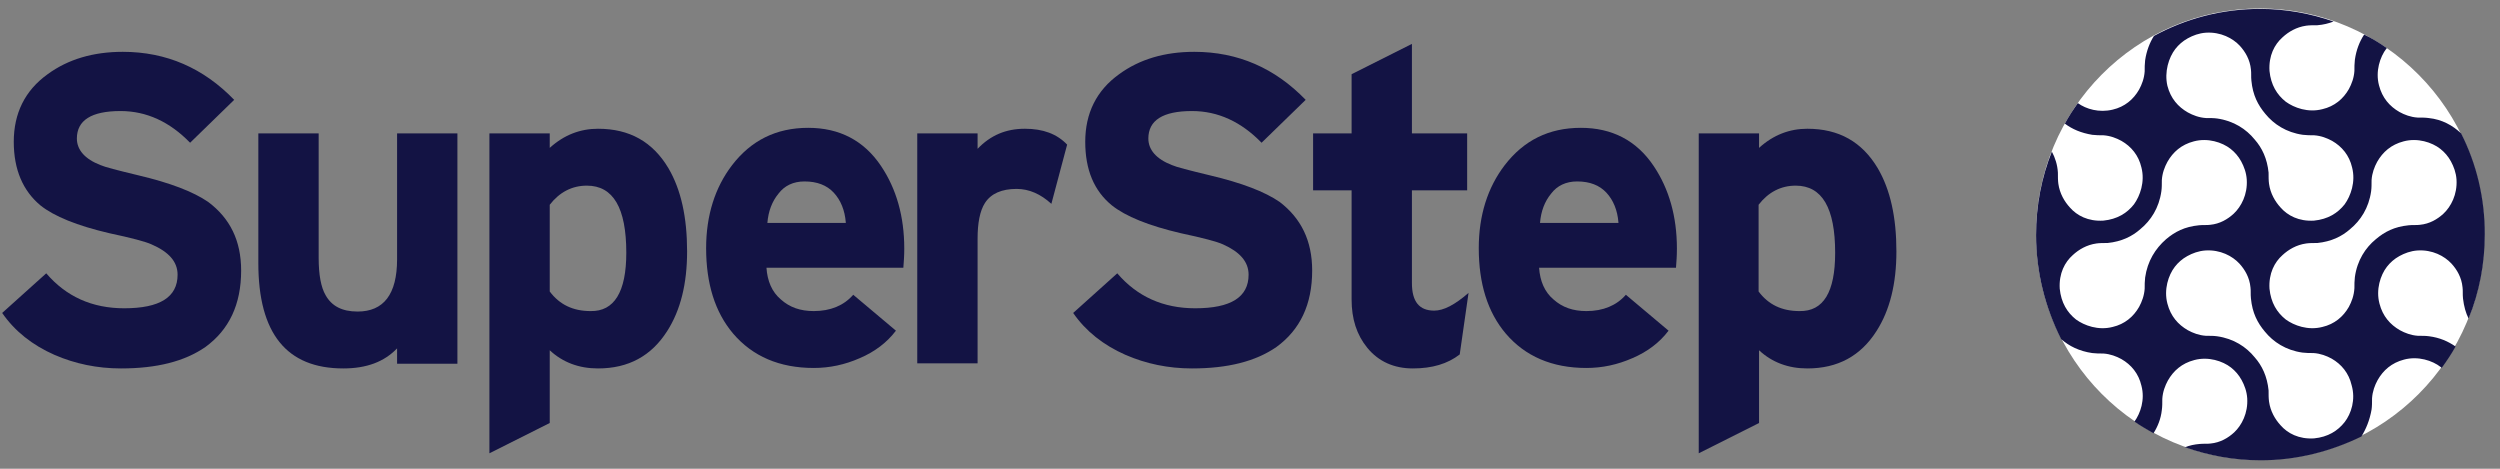 <?xml version="1.0" encoding="UTF-8"?> <svg xmlns="http://www.w3.org/2000/svg" width="144" height="27" viewBox="0 0 144 27" fill="none"><rect x="0" y="0" width="144" height="27" fill="#808080" stroke="none"/> <path d="M143.099 13.513C143.099 20.685 137.325 26.487 130.188 26.487C123.052 26.487 117.278 20.685 117.278 13.487C117.278 6.315 123.052 0.487 130.188 0.487C137.325 0.513 143.099 6.315 143.099 13.513Z" fill="white"></path> <path fill-rule="evenodd" clip-rule="evenodd" d="M136.603 23.586C136.63 23.398 136.63 23.183 136.63 22.941C136.657 22.538 136.79 22.189 136.951 21.894C137.272 21.329 137.753 20.9 138.474 20.712C139.276 20.497 140.105 20.765 140.586 21.142C140.613 21.142 140.613 21.168 140.639 21.195C140.933 20.792 141.201 20.39 141.441 19.96C141.014 19.664 140.533 19.449 139.918 19.369C139.731 19.342 139.517 19.342 139.276 19.342C138.875 19.315 138.528 19.181 138.234 19.02C137.673 18.697 137.245 18.214 137.058 17.489C136.844 16.683 137.111 15.85 137.485 15.367C137.673 15.125 137.913 14.91 138.207 14.749C138.501 14.588 138.849 14.454 139.25 14.427C140.105 14.373 140.8 14.749 141.201 15.179C141.522 15.528 141.789 15.985 141.842 16.549C141.869 16.737 141.842 16.951 141.869 17.193C141.922 17.65 142.029 18.026 142.19 18.348C142.804 16.844 143.125 15.206 143.125 13.487C143.125 11.392 142.644 9.431 141.762 7.685C141.281 7.228 140.666 6.879 139.891 6.799C139.704 6.772 139.49 6.772 139.25 6.772C138.849 6.745 138.501 6.611 138.207 6.449C137.646 6.127 137.218 5.644 137.031 4.918C136.817 4.113 137.084 3.28 137.459 2.796L137.485 2.77C137.058 2.474 136.63 2.206 136.176 1.991C135.908 2.394 135.721 2.877 135.641 3.441C135.614 3.656 135.614 3.871 135.614 4.086C135.588 4.489 135.454 4.838 135.294 5.133C134.973 5.697 134.465 6.127 133.77 6.288C132.942 6.503 132.14 6.208 131.659 5.858C131.151 5.456 130.803 4.892 130.723 4.086C130.67 3.199 131.017 2.555 131.471 2.152C131.819 1.83 132.273 1.561 132.835 1.48C133.022 1.454 133.236 1.454 133.476 1.454C133.824 1.427 134.144 1.346 134.412 1.239C133.102 0.782 131.659 0.513 130.188 0.513C127.97 0.513 125.885 1.077 124.067 2.071C123.827 2.447 123.64 2.931 123.56 3.468C123.533 3.683 123.533 3.898 123.533 4.113C123.506 4.515 123.373 4.865 123.212 5.16C122.891 5.724 122.384 6.154 121.689 6.315C120.913 6.503 120.165 6.288 119.684 5.939C119.417 6.315 119.149 6.718 118.936 7.121C119.363 7.443 119.871 7.658 120.513 7.765C120.726 7.792 120.94 7.792 121.154 7.792C121.555 7.819 121.902 7.954 122.196 8.115C122.758 8.437 123.185 8.947 123.346 9.646C123.56 10.478 123.266 11.284 122.918 11.768C122.517 12.278 121.956 12.627 121.154 12.708C120.272 12.761 119.63 12.412 119.23 11.956C118.909 11.606 118.642 11.15 118.561 10.586C118.535 10.398 118.535 10.183 118.535 9.941C118.508 9.485 118.374 9.082 118.187 8.732C117.599 10.21 117.278 11.821 117.278 13.54C117.278 15.689 117.813 17.73 118.722 19.53C119.176 19.933 119.764 20.228 120.513 20.336C120.726 20.363 120.94 20.363 121.154 20.363C121.555 20.39 121.902 20.524 122.196 20.685C122.758 21.007 123.185 21.518 123.346 22.216C123.56 23.022 123.292 23.801 122.945 24.284C123.292 24.526 123.667 24.741 124.041 24.956C124.281 24.579 124.468 24.123 124.522 23.613C124.549 23.425 124.549 23.21 124.549 22.968C124.575 22.565 124.709 22.216 124.869 21.921C125.19 21.356 125.671 20.927 126.393 20.739C127.195 20.524 128.023 20.792 128.504 21.168C128.745 21.356 128.959 21.598 129.119 21.894C129.28 22.189 129.413 22.538 129.44 22.941C129.493 23.801 129.119 24.499 128.692 24.902C128.344 25.224 127.89 25.493 127.328 25.547C127.141 25.573 126.927 25.547 126.687 25.573C126.393 25.6 126.126 25.654 125.858 25.761C127.222 26.245 128.692 26.513 130.215 26.513C132.3 26.513 134.251 26.003 136.015 25.144C136.283 24.714 136.496 24.203 136.603 23.586ZM125.297 2.823C125.484 2.582 125.725 2.367 126.019 2.206C126.313 2.044 126.66 1.91 127.061 1.883C127.916 1.83 128.611 2.206 129.012 2.635C129.333 2.985 129.6 3.441 129.654 4.005C129.681 4.193 129.654 4.435 129.681 4.65C129.761 5.482 130.055 6.046 130.482 6.557C130.964 7.148 131.685 7.631 132.647 7.765C132.861 7.792 133.075 7.792 133.289 7.792C133.69 7.819 134.037 7.954 134.331 8.115C134.893 8.437 135.32 8.947 135.481 9.646C135.695 10.478 135.401 11.284 135.053 11.768C134.652 12.278 134.091 12.627 133.289 12.708C132.407 12.761 131.765 12.412 131.364 11.956C131.044 11.606 130.776 11.15 130.696 10.586C130.67 10.398 130.67 10.183 130.67 9.941C130.589 9.135 130.295 8.518 129.868 8.034C129.387 7.443 128.665 6.96 127.703 6.825C127.516 6.799 127.302 6.799 127.061 6.799C126.66 6.772 126.313 6.637 126.019 6.476C125.457 6.154 125.03 5.67 124.843 4.945C124.656 4.139 124.923 3.307 125.297 2.823ZM123.56 15.985C123.533 16.199 123.533 16.414 123.533 16.629C123.506 17.032 123.373 17.381 123.212 17.677C122.891 18.241 122.384 18.671 121.689 18.832C120.86 19.047 120.058 18.751 119.577 18.402C119.069 17.999 118.722 17.435 118.641 16.629C118.588 15.743 118.936 15.098 119.39 14.695C119.737 14.373 120.192 14.104 120.753 14.024C120.94 13.997 121.154 13.997 121.395 13.997C122.196 13.916 122.811 13.621 123.292 13.191C123.88 12.708 124.361 11.982 124.495 11.015C124.522 10.828 124.522 10.613 124.522 10.371C124.549 9.968 124.682 9.619 124.843 9.323C125.163 8.759 125.644 8.33 126.366 8.142C127.168 7.927 127.997 8.195 128.478 8.571C128.718 8.759 128.932 9.001 129.093 9.296C129.253 9.592 129.387 9.941 129.413 10.344C129.467 11.204 129.093 11.902 128.665 12.305C128.317 12.627 127.863 12.896 127.302 12.949C127.115 12.976 126.901 12.949 126.66 12.976C125.832 13.057 125.27 13.352 124.762 13.782C124.148 14.319 123.693 15.044 123.56 15.985ZM135.053 24.311C134.652 24.821 134.091 25.171 133.289 25.251C132.407 25.305 131.765 24.956 131.364 24.499C131.044 24.15 130.776 23.693 130.696 23.129C130.67 22.941 130.67 22.726 130.67 22.485C130.589 21.679 130.295 21.061 129.868 20.578C129.387 19.987 128.665 19.503 127.703 19.369C127.516 19.342 127.302 19.342 127.061 19.342C126.66 19.315 126.313 19.181 126.019 19.02C125.457 18.697 125.03 18.214 124.843 17.489C124.629 16.683 124.896 15.85 125.27 15.367C125.457 15.125 125.698 14.91 125.992 14.749C126.286 14.588 126.633 14.454 127.034 14.427C127.89 14.373 128.585 14.749 128.986 15.179C129.306 15.528 129.574 15.985 129.627 16.549C129.654 16.737 129.627 16.951 129.654 17.193C129.734 18.026 130.028 18.59 130.456 19.1C130.937 19.691 131.659 20.175 132.621 20.309C132.835 20.336 133.048 20.336 133.262 20.336C133.663 20.363 134.011 20.497 134.305 20.658C134.866 20.98 135.294 21.491 135.454 22.189C135.695 23.022 135.427 23.828 135.053 24.311ZM135.294 17.677C134.973 18.241 134.465 18.671 133.77 18.832C132.942 19.047 132.14 18.751 131.659 18.402C131.151 17.999 130.803 17.435 130.723 16.629C130.67 15.743 131.017 15.098 131.471 14.695C131.819 14.373 132.273 14.104 132.835 14.024C133.022 13.997 133.236 13.997 133.476 13.997C134.278 13.916 134.893 13.621 135.374 13.191C135.962 12.708 136.443 11.982 136.577 11.015C136.603 10.828 136.603 10.613 136.603 10.371C136.63 9.968 136.764 9.619 136.924 9.323C137.245 8.759 137.726 8.33 138.448 8.142C139.25 7.927 140.078 8.195 140.559 8.571C140.8 8.759 141.014 9.001 141.174 9.296C141.334 9.592 141.468 9.941 141.495 10.344C141.548 11.204 141.174 11.902 140.746 12.305C140.399 12.627 139.944 12.896 139.383 12.949C139.196 12.976 138.982 12.949 138.742 12.976C137.913 13.057 137.352 13.352 136.844 13.782C136.256 14.265 135.775 14.991 135.641 15.958C135.614 16.172 135.614 16.387 135.614 16.602C135.588 17.032 135.454 17.381 135.294 17.677Z" fill="#131344"></path> <path d="M13.89 15.582C13.89 17.542 13.195 18.993 11.832 19.987C10.63 20.819 9.026 21.222 6.968 21.222C5.604 21.222 4.321 20.954 3.145 20.443C1.862 19.879 0.847 19.073 0.125 18.026L2.664 15.743C3.814 17.086 5.31 17.757 7.155 17.757C9.213 17.757 10.229 17.113 10.229 15.823C10.229 15.071 9.721 14.507 8.732 14.078C8.384 13.916 7.556 13.701 6.299 13.433C4.455 13.003 3.119 12.466 2.317 11.821C1.328 10.989 0.793 9.78 0.793 8.168C0.793 6.53 1.435 5.214 2.744 4.274C3.921 3.414 5.364 2.985 7.075 2.985C9.587 2.985 11.725 3.925 13.489 5.751L10.95 8.222C9.774 7.013 8.438 6.396 6.941 6.396C5.257 6.396 4.428 6.933 4.428 7.98C4.428 8.625 4.883 9.162 5.792 9.511C6.032 9.619 6.754 9.807 7.983 10.102C9.801 10.532 11.137 11.042 11.993 11.633C13.249 12.573 13.89 13.863 13.89 15.582Z" fill="#131344"></path> <path d="M26.347 20.953H22.872V20.067C22.123 20.846 21.108 21.222 19.771 21.222C16.51 21.222 14.88 19.208 14.88 15.152V7.685H18.355V14.856C18.355 15.823 18.488 16.549 18.756 17.005C19.103 17.623 19.691 17.945 20.6 17.945C22.097 17.945 22.872 16.951 22.872 14.937V7.685H26.347V20.953V20.953Z" fill="#131344"></path> <path d="M39.577 14.48C39.577 16.334 39.203 17.865 38.428 19.073C37.519 20.497 36.209 21.222 34.445 21.222C33.349 21.222 32.414 20.873 31.665 20.175V24.365L28.19 26.11V7.685H31.665V8.518C32.494 7.765 33.429 7.416 34.445 7.416C36.263 7.416 37.599 8.168 38.508 9.699C39.23 10.935 39.577 12.52 39.577 14.48ZM36.075 14.561C36.075 11.982 35.327 10.693 33.803 10.693C32.948 10.693 32.227 11.069 31.665 11.794V16.79C32.227 17.542 33.002 17.918 34.017 17.918C35.38 17.945 36.075 16.817 36.075 14.561Z" fill="#131344"></path> <path d="M52.086 14.319C52.086 14.722 52.059 15.098 52.033 15.421H44.148C44.201 16.199 44.468 16.817 44.976 17.247C45.484 17.703 46.099 17.918 46.874 17.918C47.836 17.918 48.611 17.596 49.146 16.978L51.605 19.047C51.097 19.718 50.402 20.255 49.52 20.631C48.665 21.007 47.783 21.195 46.874 21.195C44.896 21.195 43.346 20.524 42.223 19.208C41.181 17.972 40.673 16.334 40.673 14.292C40.673 12.412 41.181 10.801 42.17 9.511C43.266 8.088 44.709 7.363 46.553 7.363C48.344 7.363 49.761 8.088 50.75 9.565C51.632 10.881 52.086 12.466 52.086 14.319ZM48.718 12.815C48.665 12.117 48.424 11.526 48.023 11.096C47.622 10.666 47.061 10.451 46.339 10.451C45.698 10.451 45.19 10.693 44.843 11.15C44.468 11.606 44.255 12.171 44.201 12.842H48.718V12.815Z" fill="#131344"></path> <path d="M61.467 8.33L60.559 11.741C59.944 11.177 59.276 10.881 58.554 10.881C57.699 10.881 57.084 11.15 56.736 11.687C56.442 12.144 56.309 12.842 56.309 13.755V20.927H52.834V7.685H56.309V8.571C57.057 7.792 57.939 7.416 59.035 7.416C60.078 7.416 60.879 7.712 61.467 8.33Z" fill="#131344"></path> <path d="M75.581 15.582C75.581 17.542 74.886 18.993 73.523 19.987C72.32 20.819 70.716 21.222 68.658 21.222C67.295 21.222 66.012 20.954 64.836 20.443C63.553 19.879 62.537 19.073 61.815 18.026L64.355 15.743C65.504 17.086 67.001 17.757 68.845 17.757C70.903 17.757 71.919 17.113 71.919 15.823C71.919 15.071 71.411 14.507 70.449 14.078C70.101 13.916 69.273 13.701 68.016 13.433C66.172 13.003 64.836 12.466 64.034 11.821C63.018 10.989 62.51 9.78 62.51 8.168C62.51 6.53 63.152 5.214 64.462 4.274C65.638 3.414 67.081 2.985 68.792 2.985C71.304 2.985 73.442 3.925 75.207 5.751L72.667 8.222C71.491 7.013 70.155 6.396 68.658 6.396C66.974 6.396 66.145 6.933 66.145 7.98C66.145 8.625 66.6 9.162 67.509 9.511C67.749 9.619 68.471 9.807 69.701 10.102C71.518 10.532 72.855 11.042 73.71 11.633C74.939 12.573 75.581 13.863 75.581 15.582Z" fill="#131344"></path> <path d="M84.588 16.871L84.08 20.416C83.385 20.953 82.503 21.222 81.38 21.222C80.285 21.222 79.403 20.819 78.761 20.04C78.146 19.288 77.852 18.375 77.852 17.247V10.962H75.634V7.685H77.852V4.274L81.327 2.528V7.685H84.508V10.962H81.327V16.307C81.327 17.381 81.755 17.892 82.61 17.892C83.145 17.892 83.786 17.569 84.588 16.871Z" fill="#131344"></path> <path d="M96.59 14.319C96.59 14.722 96.563 15.098 96.537 15.421H88.651C88.705 16.199 88.972 16.817 89.48 17.247C89.988 17.703 90.603 17.918 91.378 17.918C92.34 17.918 93.115 17.596 93.65 16.978L96.109 19.047C95.601 19.718 94.906 20.255 94.024 20.631C93.169 21.007 92.287 21.195 91.378 21.195C89.4 21.195 87.85 20.524 86.727 19.208C85.685 17.972 85.177 16.334 85.177 14.292C85.177 12.412 85.685 10.801 86.674 9.511C87.769 8.088 89.213 7.363 91.057 7.363C92.848 7.363 94.265 8.088 95.254 9.565C96.136 10.881 96.59 12.466 96.59 14.319ZM93.222 12.815C93.169 12.117 92.928 11.526 92.527 11.096C92.126 10.666 91.565 10.451 90.843 10.451C90.202 10.451 89.694 10.693 89.347 11.15C88.972 11.606 88.758 12.171 88.705 12.842H93.222V12.815Z" fill="#131344"></path> <path d="M109.233 14.48C109.233 16.334 108.859 17.865 108.084 19.073C107.175 20.497 105.865 21.222 104.101 21.222C103.005 21.222 102.07 20.873 101.321 20.175V24.365L97.847 26.11V7.685H101.321V8.518C102.15 7.765 103.086 7.416 104.101 7.416C105.919 7.416 107.255 8.168 108.164 9.699C108.886 10.935 109.233 12.52 109.233 14.48ZM105.705 14.561C105.705 11.982 104.957 10.693 103.433 10.693C102.578 10.693 101.856 11.069 101.295 11.794V16.79C101.856 17.542 102.631 17.918 103.647 17.918C105.037 17.945 105.705 16.817 105.705 14.561Z" fill="#131344"></path> </svg> 
